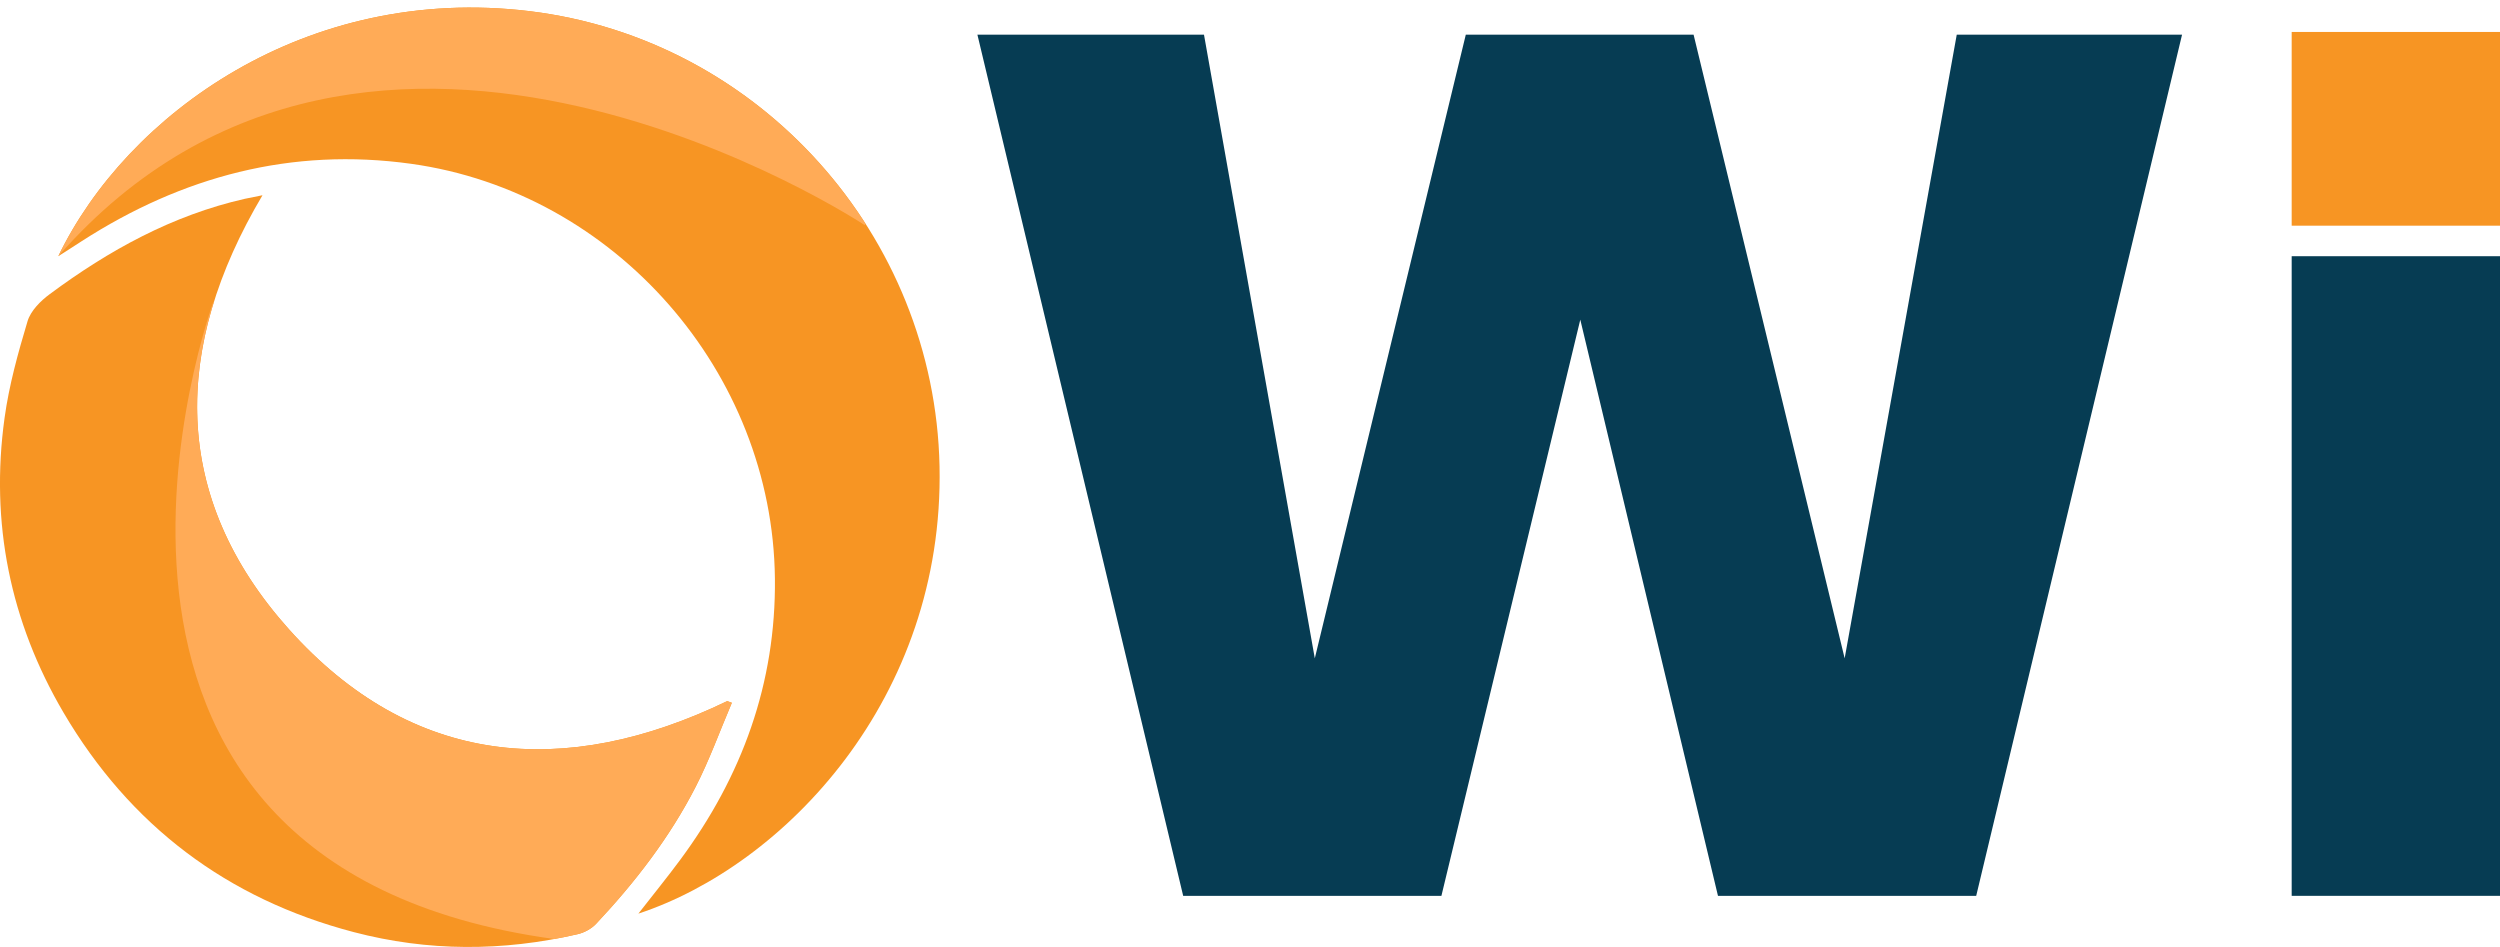 <?xml version="1.0" encoding="utf-8"?>
<!-- Generator: Adobe Illustrator 23.0.1, SVG Export Plug-In . SVG Version: 6.00 Build 0)  -->
<svg version="1.1" id="Layer_1" xmlns="http://www.w3.org/2000/svg" xmlns:xlink="http://www.w3.org/1999/xlink" x="0px" y="0px"
	 viewBox="0 0 3341 1265.6" style="enable-background:new 0 0 3341 1265.6;" xml:space="preserve">
<style type="text/css">
	.st0{fill:#F79523;}
	.st1{fill:#FFAB57;}
	.st2{fill:#063C53;}
</style>
<g>
	<path class="st0" d="M978,939.2c-16,37.5-29.8,76-48.3,112.2c-34.7,67.7-81,127.7-133,183.1c-6.3,6.7-16,12-25,14
		c-99.7,23.1-199.6,23.2-298.8-2.8C303.4,1201.3,173.6,1103.1,85,952.5c-71.5-121.7-98.3-253.9-78.9-394c6-43.7,18-86.8,30.7-129.2
		c4.2-14,17.5-27.3,29.9-36.4c78.8-58.4,163.6-105.2,260.4-127.2c7.3-1.6,14.6-3,23.7-4.8C230,464.5,228,664.2,386,840.8
		C550.1,1024.3,754.2,1042,971.9,937C973.9,937.7,976,938.5,978,939.2"/>
	<path class="st0" d="M77.9,342.4C169.5,152.6,409.6-21.3,707.7,14.9c307.7,37.4,541.5,299.9,547.9,608.2
		c6.4,310.1-207.4,533.6-402.5,597.9c19.5-25,38.3-48.1,56-72c82.6-111.6,128-235.9,126.5-375.8c-2.9-275.6-213.4-516.3-486.2-554.3
		c-159.7-22.2-305.9,16.8-440.5,103.6C99.2,328.9,89.4,335,77.9,342.4"/>
	<path class="st1" d="M1155.8,301c0,0,0.3-0.8,0.7-2.3C1058.9,146.5,897.4,37.9,707.7,14.9C409.6-21.3,169.5,152.6,77.9,342.4
		C496.8-135.8,1155.8,301,1155.8,301"/>
	<path class="st1" d="M796.7,1234.5c52.1-55.3,98.3-115.4,133-183.1c18.6-36.1,32.4-74.7,48.4-112.2c-2.1-0.8-4.1-1.5-6.2-2.3
		C754.2,1042,550.1,1024.3,386,840.8C265,705.7,237.8,557,285.8,403.4l-0.6-0.3c0,0-274.8,751.6,455.4,851.8c10.3-1.9,20.7-4,31-6.4
		C780.7,1246.5,790.4,1241.2,796.7,1234.5"/>
	<path class="st2" d="M2916.1,46.3L2641,1197.2h-345.1l-184-770l-185.6,770h-345.1l-275-1150.9H1609l148.1,833.5l201.8-833.5h304.4
		l201.9,833.5L2615,46.3H2916.1L2916.1,46.3z"/>
	<rect x="3062.6" y="342.4" class="st2" width="278.4" height="854.8"/>
	<rect x="3062.6" y="42.7" class="st0" width="278.4" height="258.9"/>
</g>
</svg>
